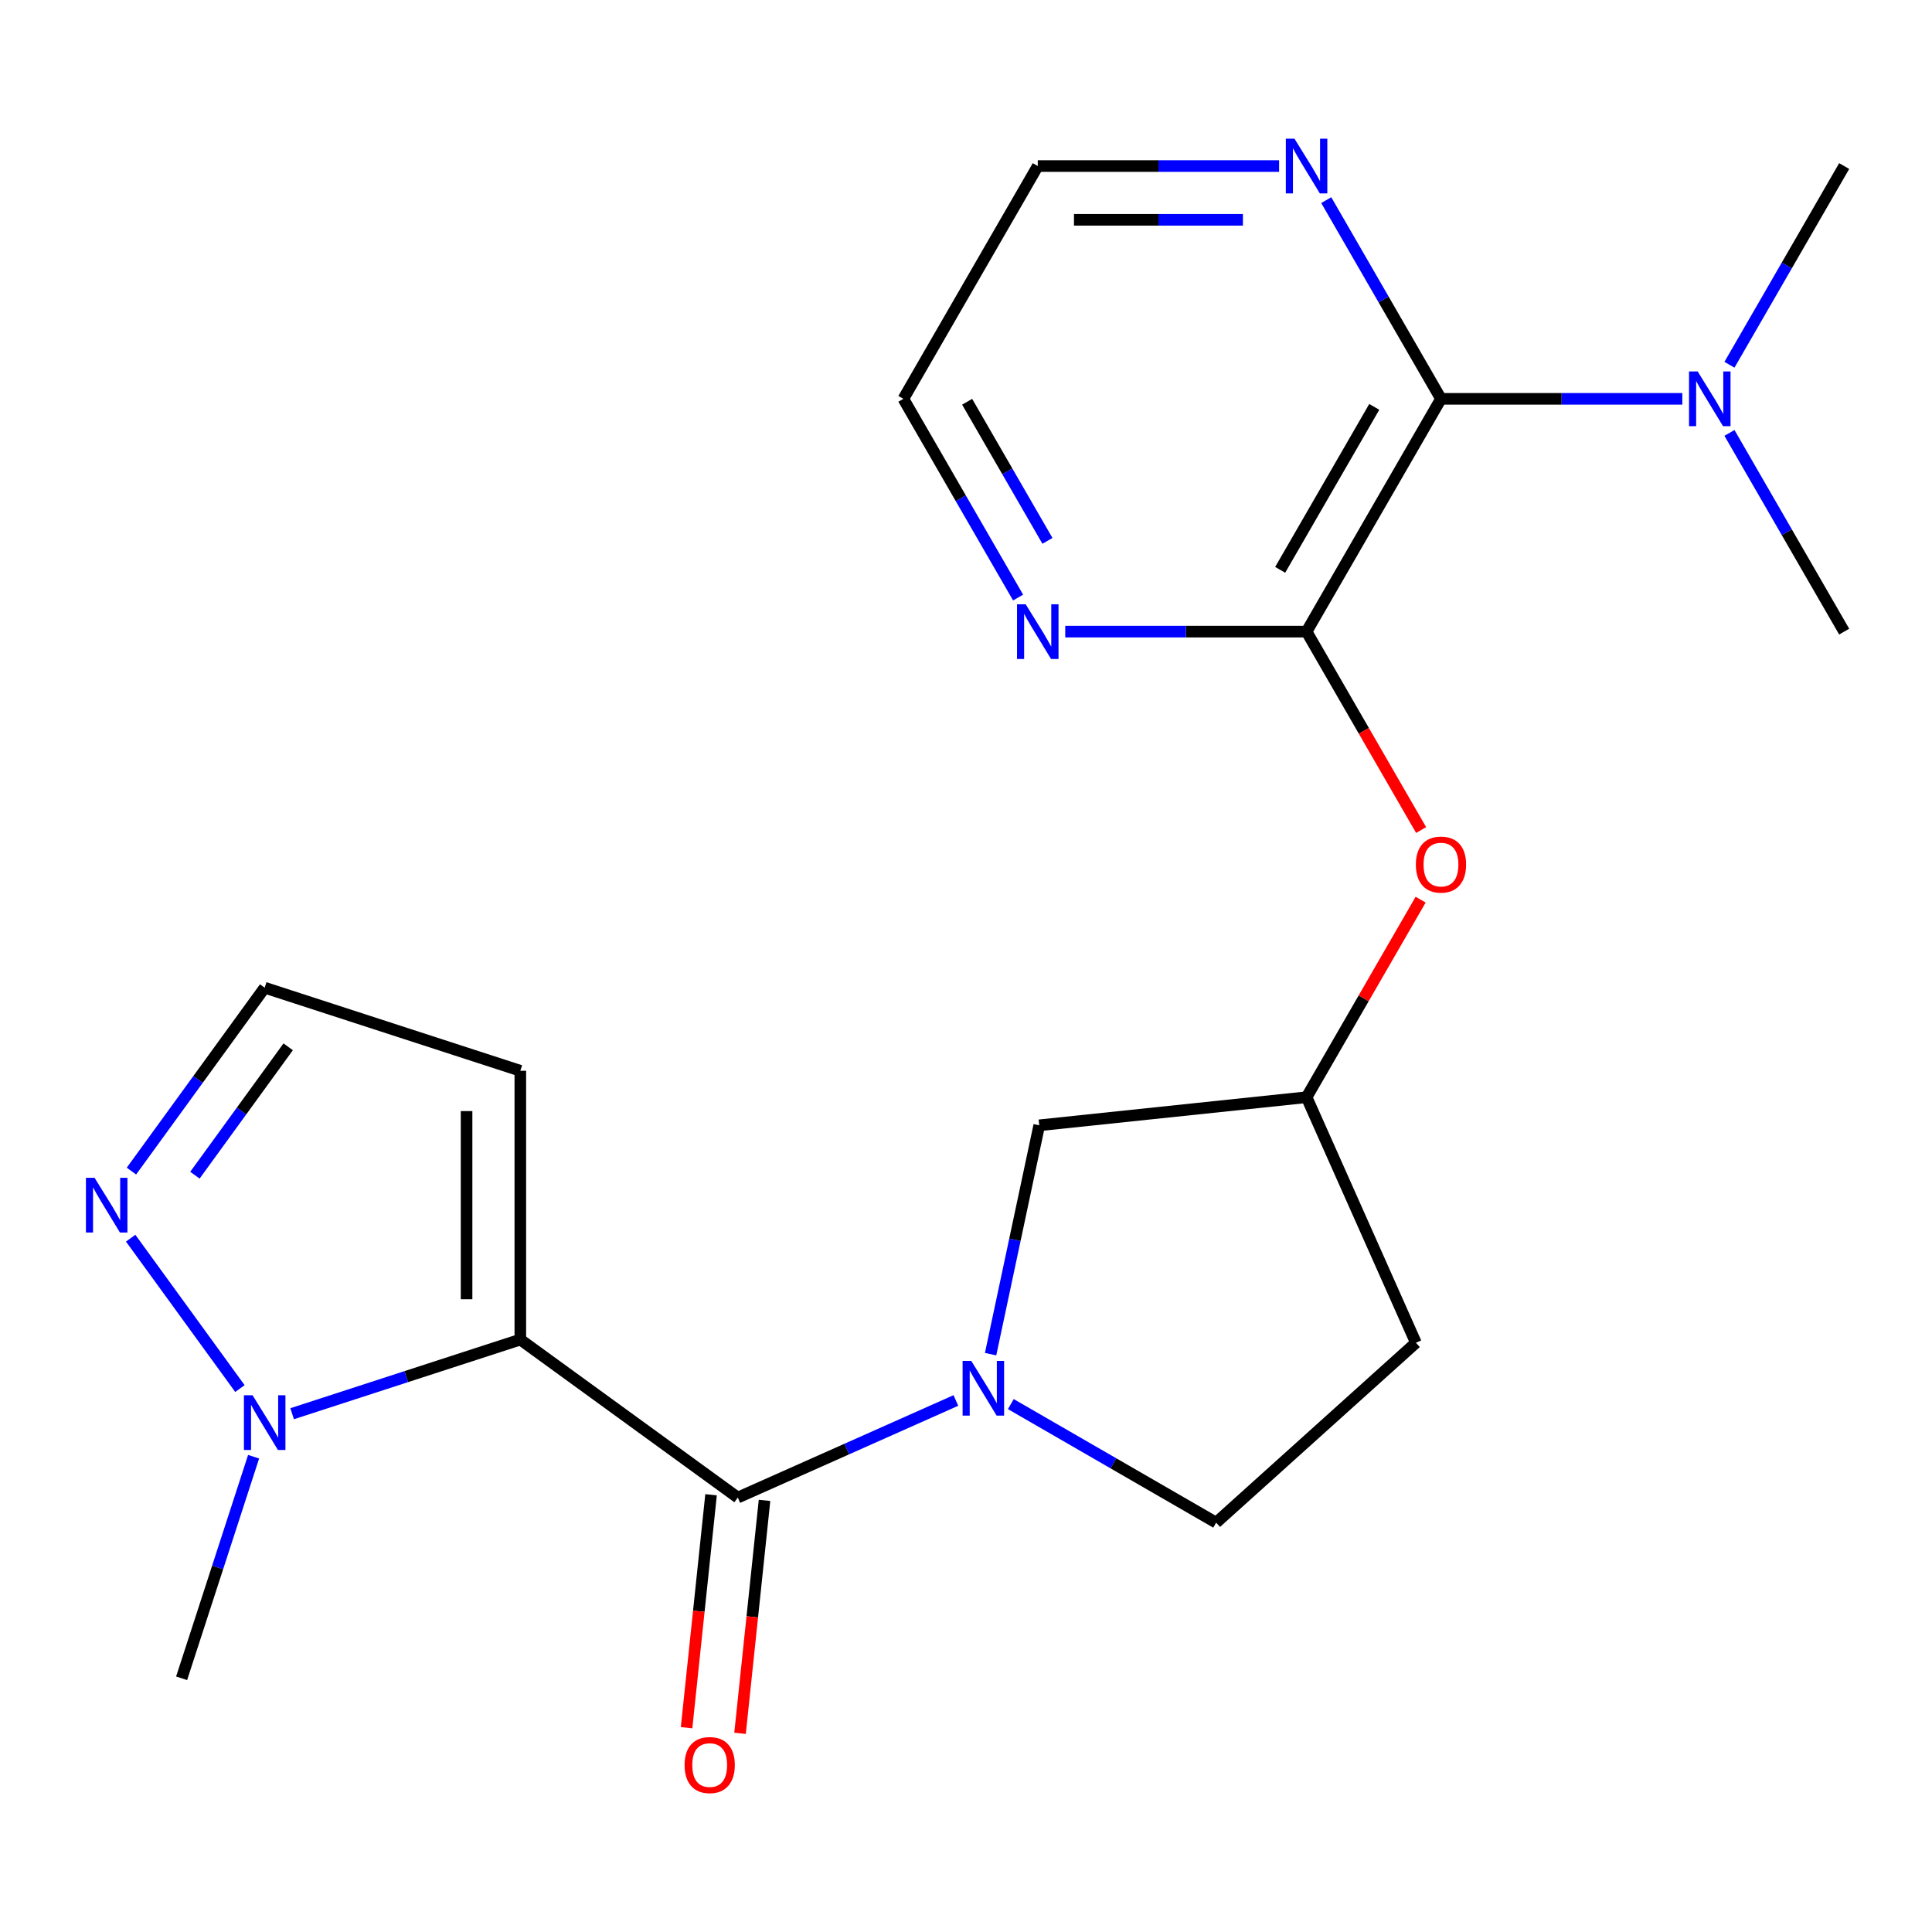 <?xml version='1.0' encoding='iso-8859-1'?>
<svg version='1.1' baseProfile='full'
              xmlns='http://www.w3.org/2000/svg'
                      xmlns:rdkit='http://www.rdkit.org/xml'
                      xmlns:xlink='http://www.w3.org/1999/xlink'
                  xml:space='preserve'
width='1000px' height='1000px' viewBox='0 0 1000 1000'>
<!-- END OF HEADER -->
<rect style='opacity:1.0;fill:#FFFFFF;stroke:none' width='1000' height='1000' x='0' y='0'> </rect>
<path class='bond-0' d='M 269.32,693.359 L 381.88,775.139' style='fill:none;fill-rule:evenodd;stroke:#000000;stroke-width:6px;stroke-linecap:butt;stroke-linejoin:miter;stroke-opacity:1' />
<path class='bond-2' d='M 269.32,693.359 L 210.267,712.546' style='fill:none;fill-rule:evenodd;stroke:#000000;stroke-width:6px;stroke-linecap:butt;stroke-linejoin:miter;stroke-opacity:1' />
<path class='bond-2' d='M 210.267,712.546 L 151.215,731.734' style='fill:none;fill-rule:evenodd;stroke:#0000FF;stroke-width:6px;stroke-linecap:butt;stroke-linejoin:miter;stroke-opacity:1' />
<path class='bond-6' d='M 269.32,693.359 L 269.32,554.227' style='fill:none;fill-rule:evenodd;stroke:#000000;stroke-width:6px;stroke-linecap:butt;stroke-linejoin:miter;stroke-opacity:1' />
<path class='bond-6' d='M 241.493,672.489 L 241.493,575.097' style='fill:none;fill-rule:evenodd;stroke:#000000;stroke-width:6px;stroke-linecap:butt;stroke-linejoin:miter;stroke-opacity:1' />
<path class='bond-1' d='M 381.88,775.139 L 438.323,750.009' style='fill:none;fill-rule:evenodd;stroke:#000000;stroke-width:6px;stroke-linecap:butt;stroke-linejoin:miter;stroke-opacity:1' />
<path class='bond-1' d='M 438.323,750.009 L 494.765,724.879' style='fill:none;fill-rule:evenodd;stroke:#0000FF;stroke-width:6px;stroke-linecap:butt;stroke-linejoin:miter;stroke-opacity:1' />
<path class='bond-14' d='M 368.043,773.685 L 361.707,833.971' style='fill:none;fill-rule:evenodd;stroke:#000000;stroke-width:6px;stroke-linecap:butt;stroke-linejoin:miter;stroke-opacity:1' />
<path class='bond-14' d='M 361.707,833.971 L 355.37,894.257' style='fill:none;fill-rule:evenodd;stroke:#FF0000;stroke-width:6px;stroke-linecap:butt;stroke-linejoin:miter;stroke-opacity:1' />
<path class='bond-14' d='M 395.717,776.593 L 389.381,836.879' style='fill:none;fill-rule:evenodd;stroke:#000000;stroke-width:6px;stroke-linecap:butt;stroke-linejoin:miter;stroke-opacity:1' />
<path class='bond-14' d='M 389.381,836.879 L 383.044,897.165' style='fill:none;fill-rule:evenodd;stroke:#FF0000;stroke-width:6px;stroke-linecap:butt;stroke-linejoin:miter;stroke-opacity:1' />
<path class='bond-9' d='M 512.733,700.911 L 525.322,641.684' style='fill:none;fill-rule:evenodd;stroke:#0000FF;stroke-width:6px;stroke-linecap:butt;stroke-linejoin:miter;stroke-opacity:1' />
<path class='bond-9' d='M 525.322,641.684 L 537.911,582.457' style='fill:none;fill-rule:evenodd;stroke:#000000;stroke-width:6px;stroke-linecap:butt;stroke-linejoin:miter;stroke-opacity:1' />
<path class='bond-12' d='M 523.202,726.758 L 576.339,757.436' style='fill:none;fill-rule:evenodd;stroke:#0000FF;stroke-width:6px;stroke-linecap:butt;stroke-linejoin:miter;stroke-opacity:1' />
<path class='bond-12' d='M 576.339,757.436 L 629.476,788.115' style='fill:none;fill-rule:evenodd;stroke:#000000;stroke-width:6px;stroke-linecap:butt;stroke-linejoin:miter;stroke-opacity:1' />
<path class='bond-5' d='M 124.182,718.715 L 67.636,640.886' style='fill:none;fill-rule:evenodd;stroke:#0000FF;stroke-width:6px;stroke-linecap:butt;stroke-linejoin:miter;stroke-opacity:1' />
<path class='bond-17' d='M 131.266,753.992 L 112.634,811.334' style='fill:none;fill-rule:evenodd;stroke:#0000FF;stroke-width:6px;stroke-linecap:butt;stroke-linejoin:miter;stroke-opacity:1' />
<path class='bond-17' d='M 112.634,811.334 L 94.003,868.676' style='fill:none;fill-rule:evenodd;stroke:#000000;stroke-width:6px;stroke-linecap:butt;stroke-linejoin:miter;stroke-opacity:1' />
<path class='bond-3' d='M 676.281,326.93 L 705.926,378.276' style='fill:none;fill-rule:evenodd;stroke:#000000;stroke-width:6px;stroke-linecap:butt;stroke-linejoin:miter;stroke-opacity:1' />
<path class='bond-3' d='M 705.926,378.276 L 735.571,429.623' style='fill:none;fill-rule:evenodd;stroke:#FF0000;stroke-width:6px;stroke-linecap:butt;stroke-linejoin:miter;stroke-opacity:1' />
<path class='bond-4' d='M 676.281,326.93 L 745.847,206.438' style='fill:none;fill-rule:evenodd;stroke:#000000;stroke-width:6px;stroke-linecap:butt;stroke-linejoin:miter;stroke-opacity:1' />
<path class='bond-4' d='M 662.617,294.943 L 711.314,210.598' style='fill:none;fill-rule:evenodd;stroke:#000000;stroke-width:6px;stroke-linecap:butt;stroke-linejoin:miter;stroke-opacity:1' />
<path class='bond-8' d='M 676.281,326.93 L 613.824,326.93' style='fill:none;fill-rule:evenodd;stroke:#000000;stroke-width:6px;stroke-linecap:butt;stroke-linejoin:miter;stroke-opacity:1' />
<path class='bond-8' d='M 613.824,326.93 L 551.367,326.93' style='fill:none;fill-rule:evenodd;stroke:#0000FF;stroke-width:6px;stroke-linecap:butt;stroke-linejoin:miter;stroke-opacity:1' />
<path class='bond-10' d='M 745.847,206.438 L 716.156,155.011' style='fill:none;fill-rule:evenodd;stroke:#000000;stroke-width:6px;stroke-linecap:butt;stroke-linejoin:miter;stroke-opacity:1' />
<path class='bond-10' d='M 716.156,155.011 L 686.464,103.584' style='fill:none;fill-rule:evenodd;stroke:#0000FF;stroke-width:6px;stroke-linecap:butt;stroke-linejoin:miter;stroke-opacity:1' />
<path class='bond-13' d='M 745.847,206.438 L 808.304,206.438' style='fill:none;fill-rule:evenodd;stroke:#000000;stroke-width:6px;stroke-linecap:butt;stroke-linejoin:miter;stroke-opacity:1' />
<path class='bond-13' d='M 808.304,206.438 L 870.761,206.438' style='fill:none;fill-rule:evenodd;stroke:#0000FF;stroke-width:6px;stroke-linecap:butt;stroke-linejoin:miter;stroke-opacity:1' />
<path class='bond-22' d='M 68.032,606.155 L 102.515,558.694' style='fill:none;fill-rule:evenodd;stroke:#0000FF;stroke-width:6px;stroke-linecap:butt;stroke-linejoin:miter;stroke-opacity:1' />
<path class='bond-22' d='M 102.515,558.694 L 136.997,511.233' style='fill:none;fill-rule:evenodd;stroke:#000000;stroke-width:6px;stroke-linecap:butt;stroke-linejoin:miter;stroke-opacity:1' />
<path class='bond-22' d='M 100.889,608.272 L 125.027,575.05' style='fill:none;fill-rule:evenodd;stroke:#0000FF;stroke-width:6px;stroke-linecap:butt;stroke-linejoin:miter;stroke-opacity:1' />
<path class='bond-22' d='M 125.027,575.05 L 149.164,541.827' style='fill:none;fill-rule:evenodd;stroke:#000000;stroke-width:6px;stroke-linecap:butt;stroke-linejoin:miter;stroke-opacity:1' />
<path class='bond-11' d='M 269.32,554.227 L 136.997,511.233' style='fill:none;fill-rule:evenodd;stroke:#000000;stroke-width:6px;stroke-linecap:butt;stroke-linejoin:miter;stroke-opacity:1' />
<path class='bond-7' d='M 735.317,465.66 L 705.799,516.787' style='fill:none;fill-rule:evenodd;stroke:#FF0000;stroke-width:6px;stroke-linecap:butt;stroke-linejoin:miter;stroke-opacity:1' />
<path class='bond-7' d='M 705.799,516.787 L 676.281,567.914' style='fill:none;fill-rule:evenodd;stroke:#000000;stroke-width:6px;stroke-linecap:butt;stroke-linejoin:miter;stroke-opacity:1' />
<path class='bond-18' d='M 526.965,309.291 L 497.274,257.864' style='fill:none;fill-rule:evenodd;stroke:#0000FF;stroke-width:6px;stroke-linecap:butt;stroke-linejoin:miter;stroke-opacity:1' />
<path class='bond-18' d='M 497.274,257.864 L 467.583,206.438' style='fill:none;fill-rule:evenodd;stroke:#000000;stroke-width:6px;stroke-linecap:butt;stroke-linejoin:miter;stroke-opacity:1' />
<path class='bond-18' d='M 542.156,279.95 L 521.372,243.951' style='fill:none;fill-rule:evenodd;stroke:#0000FF;stroke-width:6px;stroke-linecap:butt;stroke-linejoin:miter;stroke-opacity:1' />
<path class='bond-18' d='M 521.372,243.951 L 500.588,207.952' style='fill:none;fill-rule:evenodd;stroke:#000000;stroke-width:6px;stroke-linecap:butt;stroke-linejoin:miter;stroke-opacity:1' />
<path class='bond-15' d='M 537.911,582.457 L 676.281,567.914' style='fill:none;fill-rule:evenodd;stroke:#000000;stroke-width:6px;stroke-linecap:butt;stroke-linejoin:miter;stroke-opacity:1' />
<path class='bond-24' d='M 662.063,85.945 L 599.606,85.945' style='fill:none;fill-rule:evenodd;stroke:#0000FF;stroke-width:6px;stroke-linecap:butt;stroke-linejoin:miter;stroke-opacity:1' />
<path class='bond-24' d='M 599.606,85.945 L 537.149,85.945' style='fill:none;fill-rule:evenodd;stroke:#000000;stroke-width:6px;stroke-linecap:butt;stroke-linejoin:miter;stroke-opacity:1' />
<path class='bond-24' d='M 643.326,113.772 L 599.606,113.772' style='fill:none;fill-rule:evenodd;stroke:#0000FF;stroke-width:6px;stroke-linecap:butt;stroke-linejoin:miter;stroke-opacity:1' />
<path class='bond-24' d='M 599.606,113.772 L 555.886,113.772' style='fill:none;fill-rule:evenodd;stroke:#000000;stroke-width:6px;stroke-linecap:butt;stroke-linejoin:miter;stroke-opacity:1' />
<path class='bond-16' d='M 629.476,788.115 L 732.871,695.017' style='fill:none;fill-rule:evenodd;stroke:#000000;stroke-width:6px;stroke-linecap:butt;stroke-linejoin:miter;stroke-opacity:1' />
<path class='bond-20' d='M 895.163,224.076 L 924.854,275.503' style='fill:none;fill-rule:evenodd;stroke:#0000FF;stroke-width:6px;stroke-linecap:butt;stroke-linejoin:miter;stroke-opacity:1' />
<path class='bond-20' d='M 924.854,275.503 L 954.545,326.93' style='fill:none;fill-rule:evenodd;stroke:#000000;stroke-width:6px;stroke-linecap:butt;stroke-linejoin:miter;stroke-opacity:1' />
<path class='bond-21' d='M 895.163,188.799 L 924.854,137.372' style='fill:none;fill-rule:evenodd;stroke:#0000FF;stroke-width:6px;stroke-linecap:butt;stroke-linejoin:miter;stroke-opacity:1' />
<path class='bond-21' d='M 924.854,137.372 L 954.545,85.945' style='fill:none;fill-rule:evenodd;stroke:#000000;stroke-width:6px;stroke-linecap:butt;stroke-linejoin:miter;stroke-opacity:1' />
<path class='bond-23' d='M 676.281,567.914 L 732.871,695.017' style='fill:none;fill-rule:evenodd;stroke:#000000;stroke-width:6px;stroke-linecap:butt;stroke-linejoin:miter;stroke-opacity:1' />
<path class='bond-19' d='M 467.583,206.438 L 537.149,85.945' style='fill:none;fill-rule:evenodd;stroke:#000000;stroke-width:6px;stroke-linecap:butt;stroke-linejoin:miter;stroke-opacity:1' />
<path  class='atom-2' d='M 502.724 704.389
L 512.004 719.389
Q 512.924 720.869, 514.404 723.549
Q 515.884 726.229, 515.964 726.389
L 515.964 704.389
L 519.724 704.389
L 519.724 732.709
L 515.844 732.709
L 505.884 716.309
Q 504.724 714.389, 503.484 712.189
Q 502.284 709.989, 501.924 709.309
L 501.924 732.709
L 498.244 732.709
L 498.244 704.389
L 502.724 704.389
' fill='#0000FF'/>
<path  class='atom-3' d='M 130.737 722.193
L 140.017 737.193
Q 140.937 738.673, 142.417 741.353
Q 143.897 744.033, 143.977 744.193
L 143.977 722.193
L 147.737 722.193
L 147.737 750.513
L 143.857 750.513
L 133.897 734.113
Q 132.737 732.193, 131.497 729.993
Q 130.297 727.793, 129.937 727.113
L 129.937 750.513
L 126.257 750.513
L 126.257 722.193
L 130.737 722.193
' fill='#0000FF'/>
<path  class='atom-6' d='M 48.957 609.633
L 58.237 624.633
Q 59.157 626.113, 60.637 628.793
Q 62.117 631.473, 62.197 631.633
L 62.197 609.633
L 65.957 609.633
L 65.957 637.953
L 62.077 637.953
L 52.117 621.553
Q 50.957 619.633, 49.717 617.433
Q 48.517 615.233, 48.157 614.553
L 48.157 637.953
L 44.477 637.953
L 44.477 609.633
L 48.957 609.633
' fill='#0000FF'/>
<path  class='atom-8' d='M 732.847 447.502
Q 732.847 440.702, 736.207 436.902
Q 739.567 433.102, 745.847 433.102
Q 752.127 433.102, 755.487 436.902
Q 758.847 440.702, 758.847 447.502
Q 758.847 454.382, 755.447 458.302
Q 752.047 462.182, 745.847 462.182
Q 739.607 462.182, 736.207 458.302
Q 732.847 454.422, 732.847 447.502
M 745.847 458.982
Q 750.167 458.982, 752.487 456.102
Q 754.847 453.182, 754.847 447.502
Q 754.847 441.942, 752.487 439.142
Q 750.167 436.302, 745.847 436.302
Q 741.527 436.302, 739.167 439.102
Q 736.847 441.902, 736.847 447.502
Q 736.847 453.222, 739.167 456.102
Q 741.527 458.982, 745.847 458.982
' fill='#FF0000'/>
<path  class='atom-9' d='M 530.889 312.77
L 540.169 327.77
Q 541.089 329.25, 542.569 331.93
Q 544.049 334.61, 544.129 334.77
L 544.129 312.77
L 547.889 312.77
L 547.889 341.09
L 544.009 341.09
L 534.049 324.69
Q 532.889 322.77, 531.649 320.57
Q 530.449 318.37, 530.089 317.69
L 530.089 341.09
L 526.409 341.09
L 526.409 312.77
L 530.889 312.77
' fill='#0000FF'/>
<path  class='atom-11' d='M 670.021 71.785
L 679.301 86.785
Q 680.221 88.265, 681.701 90.945
Q 683.181 93.625, 683.261 93.785
L 683.261 71.785
L 687.021 71.785
L 687.021 100.105
L 683.141 100.105
L 673.181 83.705
Q 672.021 81.785, 670.781 79.585
Q 669.581 77.385, 669.221 76.705
L 669.221 100.105
L 665.541 100.105
L 665.541 71.785
L 670.021 71.785
' fill='#0000FF'/>
<path  class='atom-14' d='M 878.719 192.278
L 887.999 207.278
Q 888.919 208.758, 890.399 211.438
Q 891.879 214.118, 891.959 214.278
L 891.959 192.278
L 895.719 192.278
L 895.719 220.598
L 891.839 220.598
L 881.879 204.198
Q 880.719 202.278, 879.479 200.078
Q 878.279 197.878, 877.919 197.198
L 877.919 220.598
L 874.239 220.598
L 874.239 192.278
L 878.719 192.278
' fill='#0000FF'/>
<path  class='atom-15' d='M 354.337 913.589
Q 354.337 906.789, 357.697 902.989
Q 361.057 899.189, 367.337 899.189
Q 373.617 899.189, 376.977 902.989
Q 380.337 906.789, 380.337 913.589
Q 380.337 920.469, 376.937 924.389
Q 373.537 928.269, 367.337 928.269
Q 361.097 928.269, 357.697 924.389
Q 354.337 920.509, 354.337 913.589
M 367.337 925.069
Q 371.657 925.069, 373.977 922.189
Q 376.337 919.269, 376.337 913.589
Q 376.337 908.029, 373.977 905.229
Q 371.657 902.389, 367.337 902.389
Q 363.017 902.389, 360.657 905.189
Q 358.337 907.989, 358.337 913.589
Q 358.337 919.309, 360.657 922.189
Q 363.017 925.069, 367.337 925.069
' fill='#FF0000'/>
</svg>
